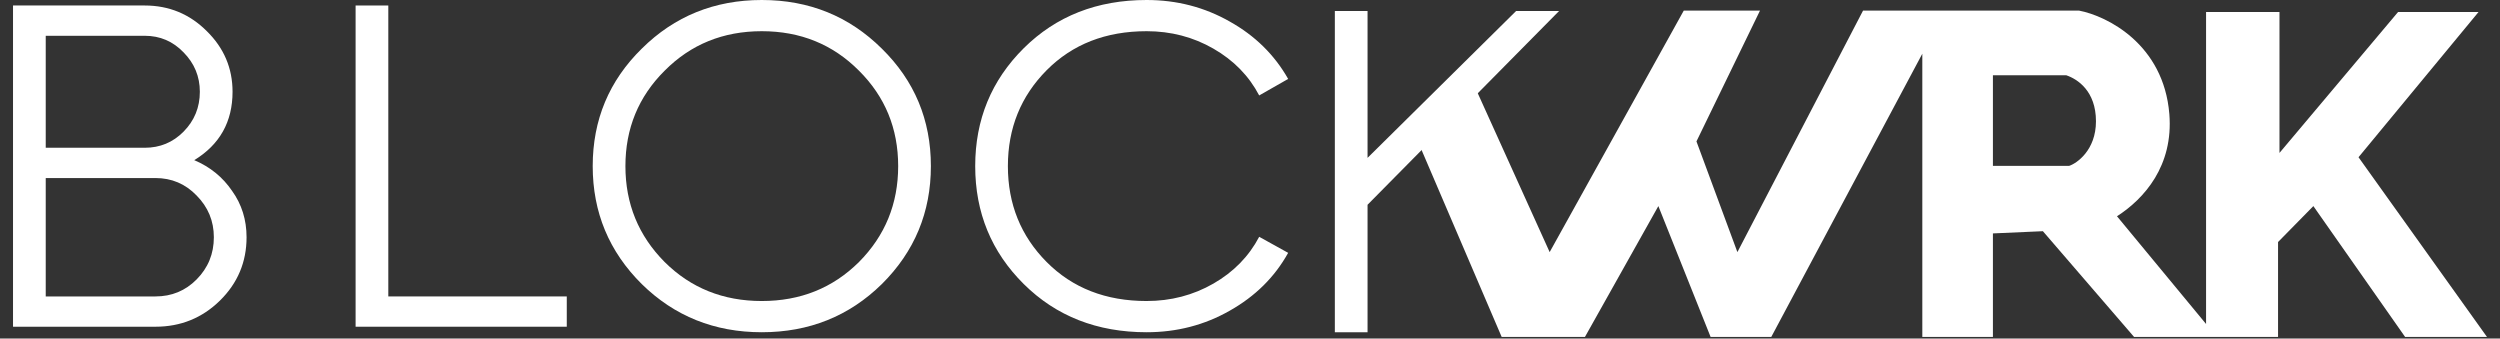 <?xml version="1.0" encoding="UTF-8"?> <svg xmlns="http://www.w3.org/2000/svg" width="96" height="13" viewBox="0 0 96 13" fill="none"><rect x="0" y="0" width="96" height="13" fill="#333333" stroke="none"/> <path fill-rule="evenodd" clip-rule="evenodd" d="M56.639 3.344L54.447 5.43L57.664 12.938H60.862L63.681 7.914L65.687 12.938H68.017L73.817 2.063V12.938H76.528V8.963L78.447 8.878L81.948 12.938H87.477V9.294L88.833 7.914L92.356 12.938H95.5L90.567 6.038L95.175 0.462H92.085L87.532 5.872V0.462H84.713V12.441L81.292 8.304C82.337 7.635 83.463 6.367 83.303 4.382C83.087 1.688 80.9 0.61 79.834 0.407H71.541L66.716 9.681L65.144 5.43L67.584 0.407H64.657L59.507 9.681L56.639 3.344ZM76.528 6.369V2.891H79.347C79.78 3.038 80.485 3.498 80.485 4.658C80.485 5.77 79.744 6.277 79.455 6.369H76.528Z" fill="white"></path> <path d="M7.459 6.15C8.069 6.408 8.553 6.802 8.912 7.33C9.283 7.847 9.468 8.441 9.468 9.11C9.468 10.062 9.127 10.872 8.446 11.542C7.764 12.211 6.939 12.546 5.97 12.546H0.5V0.211H5.558C6.491 0.211 7.286 0.54 7.943 1.198C8.601 1.844 8.93 2.62 8.93 3.524C8.93 4.675 8.44 5.551 7.459 6.15ZM5.558 1.374H1.756V5.674H5.558C6.144 5.674 6.64 5.468 7.047 5.057C7.465 4.634 7.674 4.123 7.674 3.524C7.674 2.937 7.465 2.432 7.047 2.009C6.64 1.586 6.144 1.374 5.558 1.374ZM5.97 11.383C6.592 11.383 7.118 11.166 7.549 10.731C7.991 10.285 8.212 9.745 8.212 9.11C8.212 8.488 7.991 7.953 7.549 7.507C7.118 7.06 6.592 6.837 5.97 6.837H1.756V11.383H5.97Z" fill="white"></path> <path d="M14.911 11.383H21.764V12.546H13.655V0.211H14.911V11.383Z" fill="white"></path> <path d="M33.863 10.908C32.607 12.141 31.071 12.758 29.253 12.758C27.436 12.758 25.899 12.141 24.644 10.908C23.388 9.662 22.76 8.153 22.76 6.379C22.76 4.605 23.388 3.101 24.644 1.868C25.899 0.623 27.436 0 29.253 0C31.071 0 32.607 0.623 33.863 1.868C35.118 3.101 35.746 4.605 35.746 6.379C35.746 8.153 35.118 9.662 33.863 10.908ZM25.523 10.062C26.527 11.06 27.77 11.559 29.253 11.559C30.736 11.559 31.979 11.06 32.984 10.062C33.988 9.051 34.49 7.824 34.49 6.379C34.49 4.934 33.988 3.712 32.984 2.714C31.979 1.703 30.736 1.198 29.253 1.198C27.77 1.198 26.527 1.703 25.523 2.714C24.518 3.712 24.016 4.934 24.016 6.379C24.016 7.824 24.518 9.051 25.523 10.062Z" fill="white"></path> <path d="M44.03 12.758C42.129 12.758 40.557 12.141 39.313 10.908C38.07 9.674 37.448 8.164 37.448 6.379C37.448 4.593 38.07 3.084 39.313 1.85C40.557 0.617 42.129 0 44.03 0C45.19 0 46.254 0.276 47.223 0.828C48.191 1.369 48.939 2.103 49.465 3.031L48.353 3.665C47.958 2.913 47.372 2.314 46.595 1.868C45.818 1.421 44.963 1.198 44.03 1.198C42.464 1.198 41.184 1.698 40.192 2.696C39.2 3.695 38.703 4.922 38.703 6.379C38.703 7.836 39.2 9.063 40.192 10.062C41.184 11.06 42.464 11.559 44.03 11.559C44.963 11.559 45.818 11.336 46.595 10.89C47.372 10.444 47.958 9.844 48.353 9.093L49.465 9.709C48.951 10.637 48.203 11.377 47.223 11.93C46.254 12.482 45.19 12.758 44.03 12.758Z" fill="white"></path> <path d="M52.514 7.863V12.758H51.258V0.423H52.514V6.062L58.218 0.423H59.868L52.514 7.863Z" fill="white"></path> </svg> 